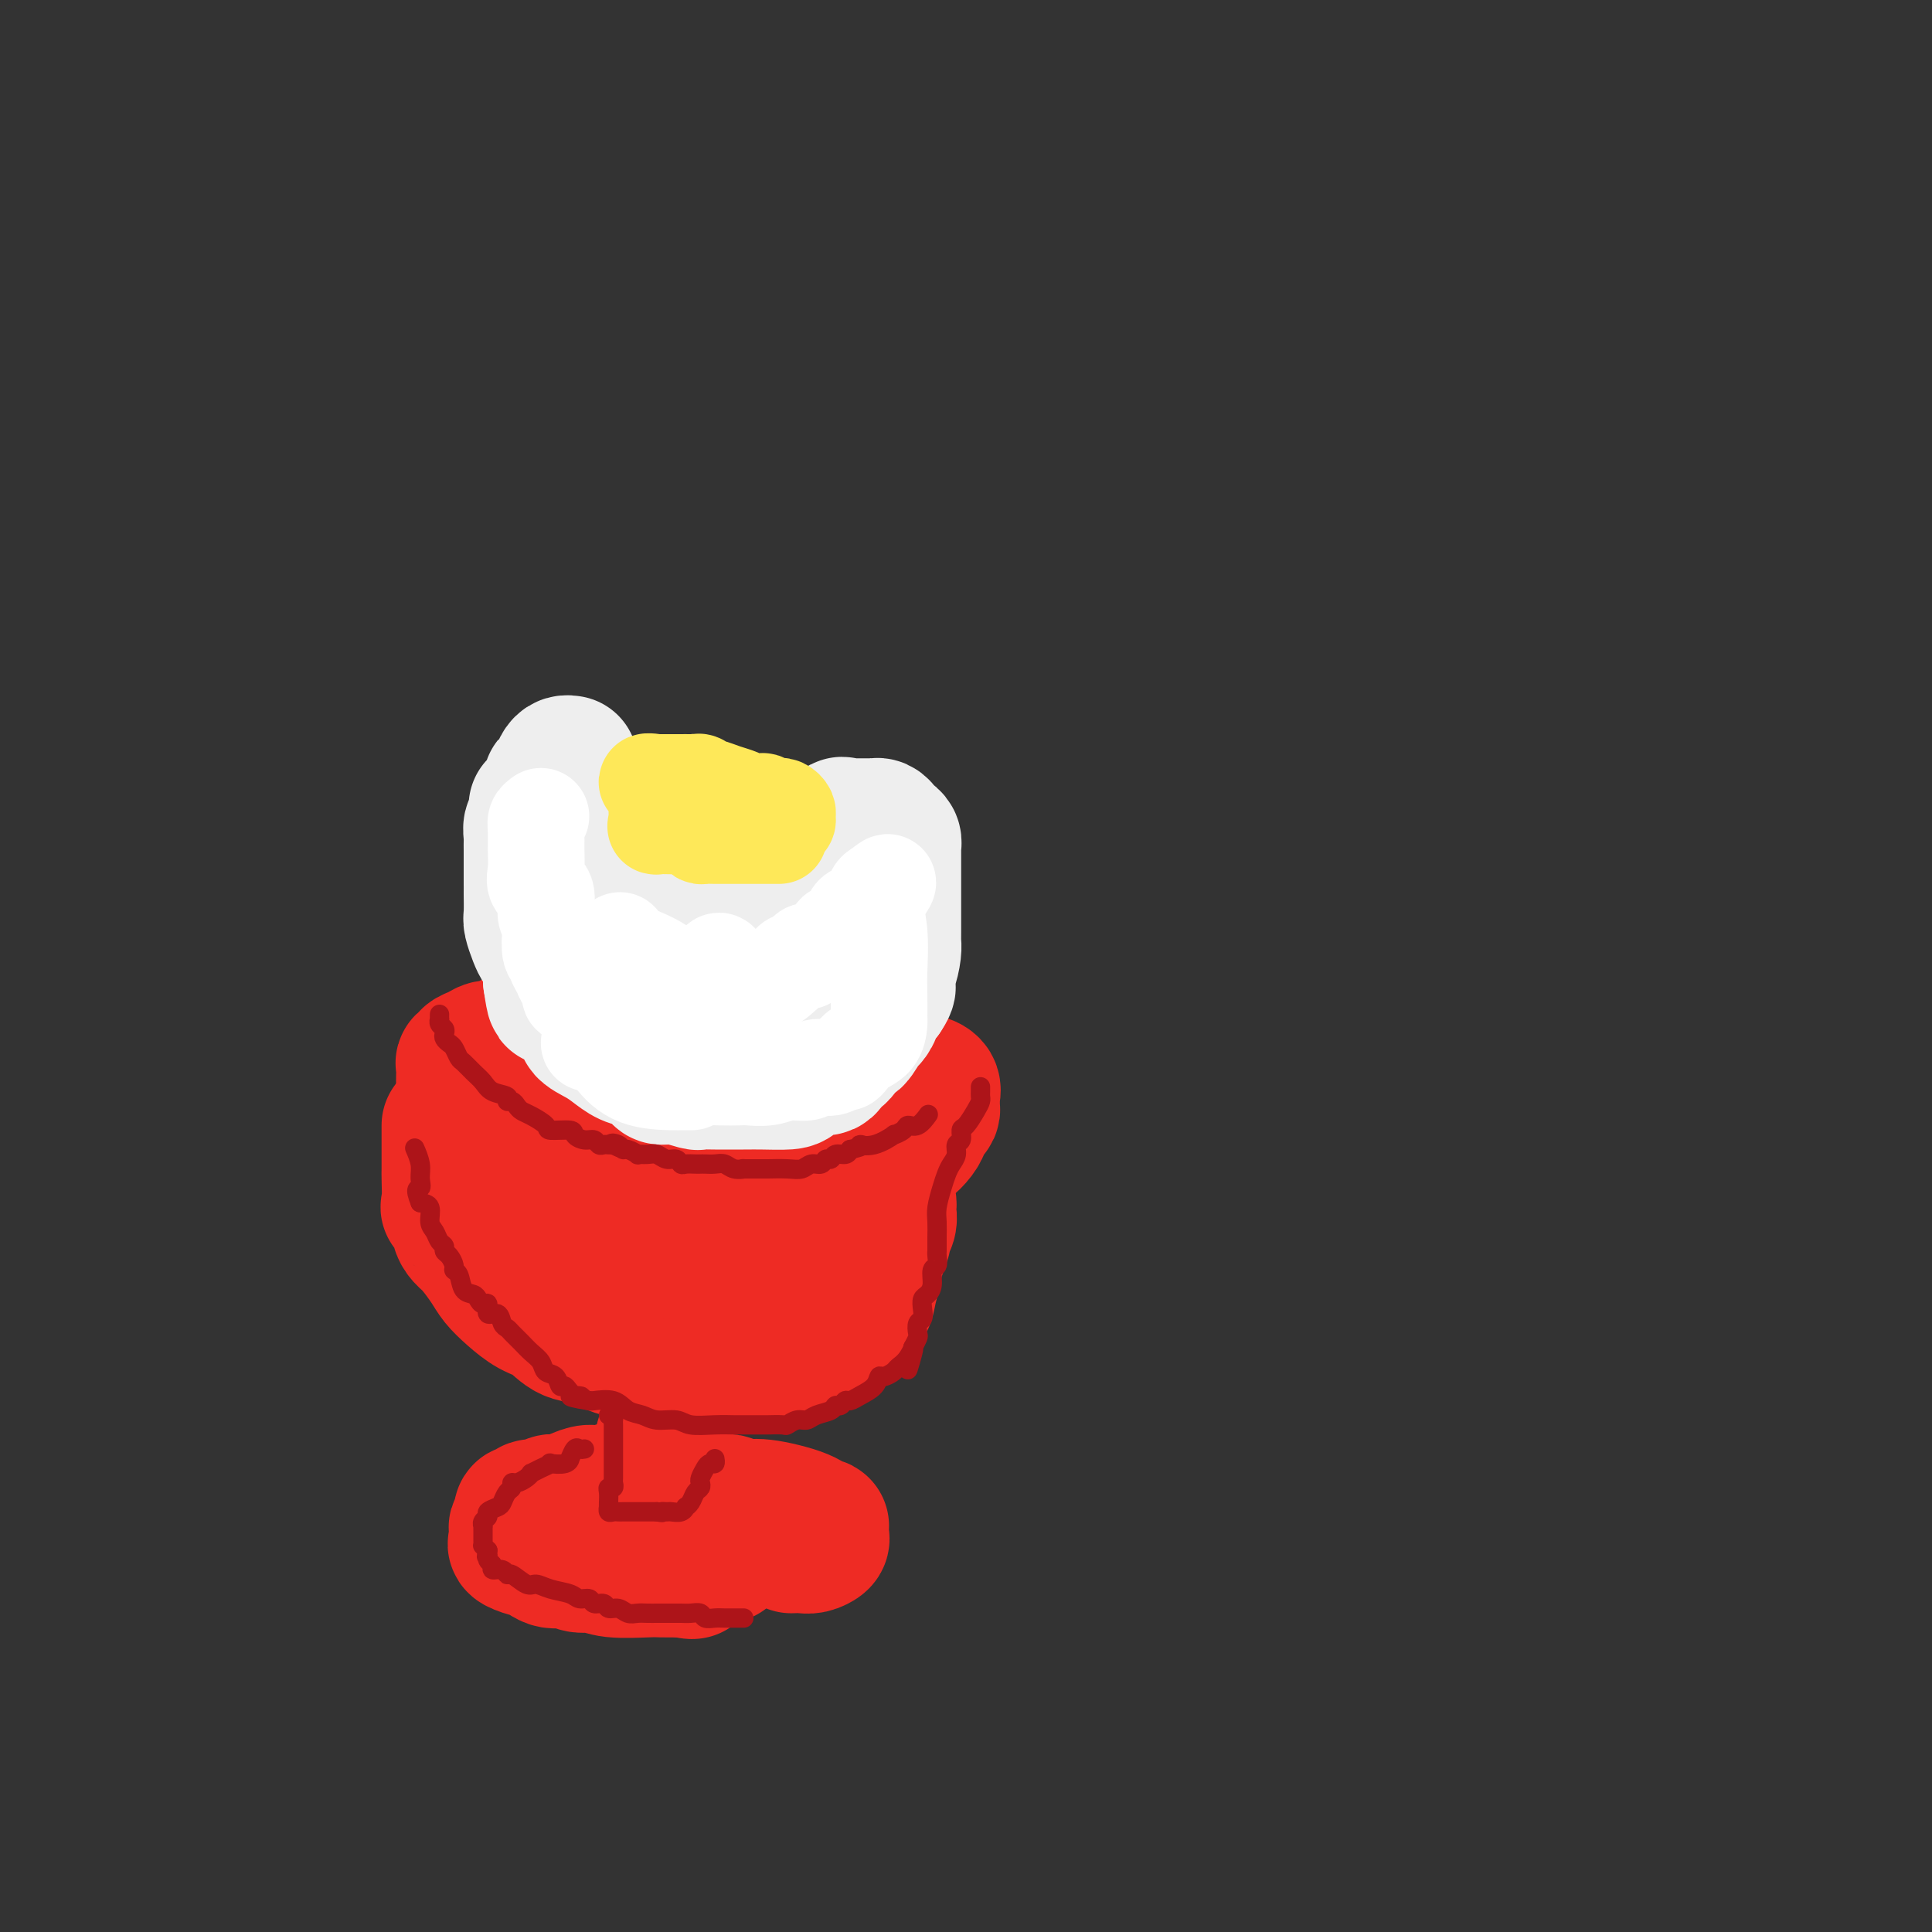 <svg viewBox='0 0 400 400' version='1.1' xmlns='http://www.w3.org/2000/svg' xmlns:xlink='http://www.w3.org/1999/xlink'><rect x="0" y="0" width="400" height="400" fill="#333333" stroke="none"/><g fill='none' stroke='rgb(238,43,36)' stroke-width='28' stroke-linecap='round' stroke-linejoin='round'><path d='M117,215c-0.203,0.000 -0.407,0.000 -1,0c-0.593,-0.000 -1.576,-0.001 -2,0c-0.424,0.001 -0.287,0.003 -1,0c-0.713,-0.003 -2.274,-0.011 -3,0c-0.726,0.011 -0.617,0.041 -1,0c-0.383,-0.041 -1.257,-0.151 -2,0c-0.743,0.151 -1.356,0.565 -2,1c-0.644,0.435 -1.320,0.891 -2,1c-0.680,0.109 -1.363,-0.129 -2,0c-0.637,0.129 -1.228,0.625 -2,1c-0.772,0.375 -1.723,0.629 -2,1c-0.277,0.371 0.122,0.859 0,1c-0.122,0.141 -0.765,-0.065 -1,0c-0.235,0.065 -0.063,0.403 0,1c0.063,0.597 0.016,1.454 0,2c-0.016,0.546 -0.002,0.780 0,1c0.002,0.220 -0.007,0.426 0,1c0.007,0.574 0.030,1.516 0,2c-0.030,0.484 -0.115,0.511 0,1c0.115,0.489 0.429,1.439 1,2c0.571,0.561 1.400,0.732 2,1c0.600,0.268 0.971,0.631 2,1c1.029,0.369 2.717,0.743 4,1c1.283,0.257 2.161,0.398 3,1c0.839,0.602 1.637,1.667 3,2c1.363,0.333 3.290,-0.064 5,0c1.710,0.064 3.203,0.590 5,1c1.797,0.410 3.899,0.705 6,1'/><path d='M127,238c5.486,1.476 4.200,1.166 5,1c0.800,-0.166 3.686,-0.188 6,0c2.314,0.188 4.054,0.586 7,1c2.946,0.414 7.096,0.843 9,1c1.904,0.157 1.563,0.042 2,0c0.437,-0.042 1.652,-0.012 3,0c1.348,0.012 2.828,0.004 4,0c1.172,-0.004 2.036,-0.004 3,0c0.964,0.004 2.030,0.012 3,0c0.970,-0.012 1.845,-0.044 3,0c1.155,0.044 2.590,0.165 4,0c1.410,-0.165 2.797,-0.617 4,-1c1.203,-0.383 2.224,-0.697 3,-1c0.776,-0.303 1.308,-0.596 2,-1c0.692,-0.404 1.544,-0.920 2,-1c0.456,-0.080 0.517,0.277 1,0c0.483,-0.277 1.387,-1.188 2,-2c0.613,-0.812 0.935,-1.527 1,-2c0.065,-0.473 -0.126,-0.705 0,-1c0.126,-0.295 0.570,-0.653 1,-1c0.430,-0.347 0.847,-0.684 1,-1c0.153,-0.316 0.043,-0.613 0,-1c-0.043,-0.387 -0.018,-0.864 0,-1c0.018,-0.136 0.029,0.071 0,0c-0.029,-0.071 -0.097,-0.418 0,-1c0.097,-0.582 0.361,-1.398 0,-2c-0.361,-0.602 -1.345,-0.990 -2,-1c-0.655,-0.010 -0.980,0.358 -2,0c-1.020,-0.358 -2.736,-1.443 -4,-2c-1.264,-0.557 -2.075,-0.588 -3,-1c-0.925,-0.412 -1.962,-1.206 -3,-2'/><path d='M179,219c-3.369,-1.209 -4.790,-0.232 -6,0c-1.210,0.232 -2.208,-0.281 -5,-1c-2.792,-0.719 -7.377,-1.643 -10,-2c-2.623,-0.357 -3.283,-0.147 -4,0c-0.717,0.147 -1.490,0.232 -2,0c-0.510,-0.232 -0.757,-0.780 -2,-1c-1.243,-0.220 -3.482,-0.111 -5,0c-1.518,0.111 -2.314,0.226 -4,0c-1.686,-0.226 -4.262,-0.792 -6,-1c-1.738,-0.208 -2.640,-0.060 -3,0c-0.360,0.060 -0.180,0.030 0,0'/><path d='M93,233c0.000,0.373 0.001,0.745 0,1c-0.001,0.255 -0.002,0.392 0,2c0.002,1.608 0.008,4.685 0,6c-0.008,1.315 -0.031,0.866 0,2c0.031,1.134 0.116,3.851 0,5c-0.116,1.149 -0.433,0.729 0,1c0.433,0.271 1.614,1.234 2,2c0.386,0.766 -0.025,1.335 0,2c0.025,0.665 0.484,1.427 1,2c0.516,0.573 1.089,0.959 2,2c0.911,1.041 2.162,2.739 3,4c0.838,1.261 1.265,2.086 2,3c0.735,0.914 1.778,1.918 3,3c1.222,1.082 2.622,2.244 4,3c1.378,0.756 2.735,1.106 4,2c1.265,0.894 2.437,2.330 4,3c1.563,0.670 3.517,0.572 5,1c1.483,0.428 2.496,1.383 4,2c1.504,0.617 3.501,0.897 5,1c1.499,0.103 2.502,0.027 4,0c1.498,-0.027 3.493,-0.007 5,0c1.507,0.007 2.527,0.002 4,0c1.473,-0.002 3.399,0.001 5,0c1.601,-0.001 2.876,-0.006 4,0c1.124,0.006 2.097,0.023 3,0c0.903,-0.023 1.736,-0.086 3,0c1.264,0.086 2.957,0.322 4,0c1.043,-0.322 1.435,-1.202 3,-2c1.565,-0.798 4.304,-1.514 6,-2c1.696,-0.486 2.348,-0.743 3,-1'/><path d='M176,275c1.973,-1.363 0.906,-2.272 1,-3c0.094,-0.728 1.348,-1.275 2,-2c0.652,-0.725 0.700,-1.627 1,-3c0.300,-1.373 0.850,-3.218 1,-4c0.150,-0.782 -0.100,-0.503 0,-1c0.100,-0.497 0.549,-1.772 1,-3c0.451,-1.228 0.905,-2.409 1,-3c0.095,-0.591 -0.170,-0.593 0,-1c0.170,-0.407 0.776,-1.219 1,-2c0.224,-0.781 0.067,-1.530 0,-2c-0.067,-0.470 -0.043,-0.662 0,-1c0.043,-0.338 0.105,-0.823 0,-1c-0.105,-0.177 -0.375,-0.048 -1,0c-0.625,0.048 -1.603,0.015 -2,0c-0.397,-0.015 -0.212,-0.010 -1,0c-0.788,0.010 -2.548,0.027 -4,0c-1.452,-0.027 -2.594,-0.098 -4,0c-1.406,0.098 -3.075,0.363 -5,1c-1.925,0.637 -4.106,1.645 -6,3c-1.894,1.355 -3.500,3.057 -5,4c-1.500,0.943 -2.895,1.128 -4,2c-1.105,0.872 -1.919,2.429 -3,3c-1.081,0.571 -2.427,0.154 -3,0c-0.573,-0.154 -0.371,-0.044 -1,0c-0.629,0.044 -2.088,0.023 -3,0c-0.912,-0.023 -1.275,-0.047 -3,0c-1.725,0.047 -4.811,0.167 -7,0c-2.189,-0.167 -3.483,-0.619 -5,-1c-1.517,-0.381 -3.259,-0.690 -5,-1'/><path d='M122,260c-5.175,-0.309 -4.614,-0.083 -5,0c-0.386,0.083 -1.719,0.022 -3,0c-1.281,-0.022 -2.509,-0.006 -3,0c-0.491,0.006 -0.246,0.003 0,0'/><path d='M138,287c0.008,0.860 0.016,1.719 0,2c-0.016,0.281 -0.057,-0.017 0,1c0.057,1.017 0.211,3.348 0,5c-0.211,1.652 -0.789,2.625 -1,4c-0.211,1.375 -0.057,3.152 0,4c0.057,0.848 0.015,0.767 0,1c-0.015,0.233 -0.004,0.781 0,1c0.004,0.219 0.002,0.110 0,0'/><path d='M138,306c-0.368,0.427 -0.736,0.854 -1,1c-0.264,0.146 -0.426,0.010 -1,0c-0.574,-0.010 -1.562,0.105 -2,0c-0.438,-0.105 -0.328,-0.431 -2,0c-1.672,0.431 -5.126,1.618 -7,2c-1.874,0.382 -2.168,-0.041 -3,0c-0.832,0.041 -2.201,0.546 -3,1c-0.799,0.454 -1.029,0.858 -1,1c0.029,0.142 0.316,0.023 0,0c-0.316,-0.023 -1.236,0.050 -2,0c-0.764,-0.050 -1.371,-0.225 -2,0c-0.629,0.225 -1.279,0.848 -2,1c-0.721,0.152 -1.513,-0.167 -2,0c-0.487,0.167 -0.670,0.818 -1,1c-0.330,0.182 -0.807,-0.107 -1,0c-0.193,0.107 -0.104,0.610 0,1c0.104,0.390 0.221,0.667 0,1c-0.221,0.333 -0.780,0.720 -1,1c-0.220,0.280 -0.100,0.451 0,1c0.100,0.549 0.179,1.475 0,2c-0.179,0.525 -0.617,0.647 0,1c0.617,0.353 2.290,0.936 3,1c0.710,0.064 0.458,-0.390 1,0c0.542,0.390 1.877,1.625 3,2c1.123,0.375 2.034,-0.110 3,0c0.966,0.110 1.986,0.814 3,1c1.014,0.186 2.020,-0.146 3,0c0.980,0.146 1.933,0.771 4,1c2.067,0.229 5.249,0.062 7,0c1.751,-0.062 2.072,-0.018 3,0c0.928,0.018 2.464,0.009 4,0'/><path d='M141,325c4.286,0.430 1.501,0.504 1,0c-0.501,-0.504 1.281,-1.585 2,-2c0.719,-0.415 0.375,-0.164 1,0c0.625,0.164 2.219,0.240 3,0c0.781,-0.240 0.749,-0.795 1,-1c0.251,-0.205 0.786,-0.058 1,0c0.214,0.058 0.107,0.029 0,0'/><path d='M148,311c0.320,-0.009 0.640,-0.018 1,0c0.360,0.018 0.761,0.063 1,0c0.239,-0.063 0.315,-0.234 1,0c0.685,0.234 1.977,0.872 3,1c1.023,0.128 1.777,-0.254 4,0c2.223,0.254 5.916,1.143 8,2c2.084,0.857 2.558,1.683 3,2c0.442,0.317 0.852,0.126 1,0c0.148,-0.126 0.034,-0.188 0,0c-0.034,0.188 0.014,0.625 0,1c-0.014,0.375 -0.088,0.689 0,1c0.088,0.311 0.339,0.619 0,1c-0.339,0.381 -1.266,0.834 -2,1c-0.734,0.166 -1.275,0.045 -2,0c-0.725,-0.045 -1.636,-0.013 -2,0c-0.364,0.013 -0.182,0.006 0,0'/></g>
<g fill='none' stroke='rgb(238,238,238)' stroke-width='28' stroke-linecap='round' stroke-linejoin='round'><path d='M118,158c-0.024,-0.004 -0.047,-0.009 0,0c0.047,0.009 0.166,0.031 0,0c-0.166,-0.031 -0.617,-0.114 -1,0c-0.383,0.114 -0.698,0.425 -1,1c-0.302,0.575 -0.593,1.415 -1,2c-0.407,0.585 -0.931,0.914 -1,1c-0.069,0.086 0.318,-0.070 0,1c-0.318,1.070 -1.339,3.365 -2,4c-0.661,0.635 -0.962,-0.392 -1,0c-0.038,0.392 0.186,2.202 0,3c-0.186,0.798 -0.782,0.584 -1,1c-0.218,0.416 -0.058,1.463 0,2c0.058,0.537 0.016,0.562 0,1c-0.016,0.438 -0.004,1.287 0,2c0.004,0.713 0.001,1.291 0,2c-0.001,0.709 -0.000,1.549 0,2c0.000,0.451 0.000,0.513 0,1c-0.000,0.487 -0.001,1.400 0,2c0.001,0.600 0.003,0.888 0,1c-0.003,0.112 -0.012,0.047 0,1c0.012,0.953 0.044,2.923 0,4c-0.044,1.077 -0.166,1.262 0,2c0.166,0.738 0.619,2.028 1,3c0.381,0.972 0.691,1.627 1,2c0.309,0.373 0.619,0.463 1,1c0.381,0.537 0.834,1.520 1,2c0.166,0.480 0.044,0.459 0,1c-0.044,0.541 -0.012,1.646 0,2c0.012,0.354 0.003,-0.042 0,0c-0.003,0.042 -0.002,0.521 0,1'/><path d='M114,203c0.783,5.342 0.739,3.696 1,3c0.261,-0.696 0.825,-0.443 1,0c0.175,0.443 -0.039,1.077 1,2c1.039,0.923 3.331,2.135 4,3c0.669,0.865 -0.285,1.383 0,2c0.285,0.617 1.810,1.335 3,2c1.190,0.665 2.044,1.278 3,2c0.956,0.722 2.015,1.551 3,2c0.985,0.449 1.896,0.516 3,1c1.104,0.484 2.399,1.383 3,2c0.601,0.617 0.507,0.950 1,1c0.493,0.050 1.574,-0.183 3,0c1.426,0.183 3.198,0.781 4,1c0.802,0.219 0.635,0.059 1,0c0.365,-0.059 1.262,-0.017 3,0c1.738,0.017 4.317,0.011 6,0c1.683,-0.011 2.472,-0.025 4,0c1.528,0.025 3.797,0.090 5,0c1.203,-0.090 1.340,-0.336 2,-1c0.660,-0.664 1.843,-1.748 3,-2c1.157,-0.252 2.289,0.327 3,0c0.711,-0.327 1.001,-1.559 1,-2c-0.001,-0.441 -0.295,-0.090 0,0c0.295,0.090 1.178,-0.079 2,-1c0.822,-0.921 1.583,-2.592 2,-3c0.417,-0.408 0.488,0.448 1,0c0.512,-0.448 1.463,-2.200 2,-3c0.537,-0.800 0.659,-0.647 1,-1c0.341,-0.353 0.899,-1.210 1,-2c0.101,-0.790 -0.257,-1.511 0,-2c0.257,-0.489 1.128,-0.744 2,-1'/><path d='M183,206c1.812,-2.649 0.342,-1.771 0,-2c-0.342,-0.229 0.444,-1.566 1,-3c0.556,-1.434 0.881,-2.965 1,-4c0.119,-1.035 0.032,-1.574 0,-2c-0.032,-0.426 -0.009,-0.740 0,-1c0.009,-0.260 0.002,-0.468 0,-1c-0.002,-0.532 -0.001,-1.388 0,-2c0.001,-0.612 0.000,-0.979 0,-2c-0.000,-1.021 -0.000,-2.697 0,-4c0.000,-1.303 0.000,-2.234 0,-3c-0.000,-0.766 -0.000,-1.367 0,-2c0.000,-0.633 0.001,-1.297 0,-2c-0.001,-0.703 -0.003,-1.445 0,-2c0.003,-0.555 0.012,-0.922 0,-1c-0.012,-0.078 -0.044,0.133 0,0c0.044,-0.133 0.166,-0.610 0,-1c-0.166,-0.390 -0.619,-0.693 -1,-1c-0.381,-0.307 -0.689,-0.618 -1,-1c-0.311,-0.382 -0.625,-0.834 -1,-1c-0.375,-0.166 -0.811,-0.044 -1,0c-0.189,0.044 -0.131,0.012 0,0c0.131,-0.012 0.333,-0.002 0,0c-0.333,0.002 -1.203,-0.002 -2,0c-0.797,0.002 -1.523,0.011 -2,0c-0.477,-0.011 -0.706,-0.043 -1,0c-0.294,0.043 -0.653,0.161 -1,0c-0.347,-0.161 -0.681,-0.600 -1,0c-0.319,0.600 -0.624,2.238 -1,3c-0.376,0.762 -0.822,0.646 -1,1c-0.178,0.354 -0.089,1.177 0,2'/><path d='M172,177c-0.619,1.654 -0.166,2.788 0,3c0.166,0.212 0.046,-0.499 0,0c-0.046,0.499 -0.016,2.207 0,3c0.016,0.793 0.018,0.670 0,1c-0.018,0.330 -0.057,1.113 0,2c0.057,0.887 0.209,1.878 0,3c-0.209,1.122 -0.781,2.377 -1,3c-0.219,0.623 -0.086,0.616 0,1c0.086,0.384 0.126,1.161 0,2c-0.126,0.839 -0.419,1.742 -1,2c-0.581,0.258 -1.450,-0.127 -2,0c-0.550,0.127 -0.781,0.766 -1,1c-0.219,0.234 -0.425,0.063 -1,0c-0.575,-0.063 -1.519,-0.019 -2,0c-0.481,0.019 -0.500,0.013 -1,0c-0.500,-0.013 -1.483,-0.034 -2,0c-0.517,0.034 -0.570,0.122 -1,0c-0.430,-0.122 -1.239,-0.456 -2,-1c-0.761,-0.544 -1.475,-1.298 -2,-2c-0.525,-0.702 -0.862,-1.351 -2,-2c-1.138,-0.649 -3.078,-1.298 -4,-2c-0.922,-0.702 -0.824,-1.456 -1,-2c-0.176,-0.544 -0.624,-0.879 -1,-1c-0.376,-0.121 -0.681,-0.030 -1,0c-0.319,0.030 -0.653,-0.002 -1,0c-0.347,0.002 -0.709,0.039 -1,0c-0.291,-0.039 -0.512,-0.154 -1,0c-0.488,0.154 -1.244,0.577 -2,1'/><path d='M142,189c-1.091,0.745 -0.817,2.109 -1,3c-0.183,0.891 -0.822,1.311 -1,2c-0.178,0.689 0.106,1.649 0,2c-0.106,0.351 -0.601,0.093 -1,0c-0.399,-0.093 -0.701,-0.020 -1,0c-0.299,0.020 -0.595,-0.012 -1,0c-0.405,0.012 -0.918,0.070 -1,0c-0.082,-0.070 0.267,-0.266 0,-1c-0.267,-0.734 -1.149,-2.005 -2,-3c-0.851,-0.995 -1.672,-1.713 -2,-2c-0.328,-0.287 -0.164,-0.144 0,0'/><path d='M125,181c-0.850,-0.416 -1.701,-0.833 -2,-1c-0.299,-0.167 -0.047,-0.085 0,0c0.047,0.085 -0.110,0.172 0,1c0.110,0.828 0.487,2.398 1,4c0.513,1.602 1.161,3.238 2,5c0.839,1.762 1.869,3.652 3,5c1.131,1.348 2.363,2.156 3,3c0.637,0.844 0.679,1.724 1,2c0.321,0.276 0.922,-0.054 1,0c0.078,0.054 -0.366,0.490 0,1c0.366,0.510 1.543,1.093 2,2c0.457,0.907 0.196,2.138 1,3c0.804,0.862 2.674,1.355 4,2c1.326,0.645 2.109,1.441 3,2c0.891,0.559 1.889,0.882 3,1c1.111,0.118 2.337,0.032 3,0c0.663,-0.032 0.765,-0.008 1,0c0.235,0.008 0.602,0.002 1,0c0.398,-0.002 0.828,-0.001 1,0c0.172,0.001 0.086,0.000 0,0'/></g>
<g fill='none' stroke='rgb(254,232,89)' stroke-width='20' stroke-linecap='round' stroke-linejoin='round'><path d='M162,170c0.429,0.091 0.858,0.182 1,0c0.142,-0.182 -0.002,-0.636 0,-1c0.002,-0.364 0.150,-0.637 0,-1c-0.150,-0.363 -0.599,-0.815 -1,-1c-0.401,-0.185 -0.755,-0.102 -1,0c-0.245,0.102 -0.379,0.224 -1,0c-0.621,-0.224 -1.727,-0.795 -2,-1c-0.273,-0.205 0.286,-0.043 0,0c-0.286,0.043 -1.418,-0.031 -2,0c-0.582,0.031 -0.614,0.167 -1,0c-0.386,-0.167 -1.126,-0.637 -2,-1c-0.874,-0.363 -1.884,-0.619 -3,-1c-1.116,-0.381 -2.339,-0.887 -3,-1c-0.661,-0.113 -0.759,0.166 -1,0c-0.241,-0.166 -0.623,-0.776 -1,-1c-0.377,-0.224 -0.749,-0.060 -1,0c-0.251,0.060 -0.382,0.016 -1,0c-0.618,-0.016 -1.724,-0.004 -2,0c-0.276,0.004 0.276,0.001 0,0c-0.276,-0.001 -1.381,-0.000 -2,0c-0.619,0.000 -0.754,0.000 -1,0c-0.246,-0.000 -0.605,-0.000 -1,0c-0.395,0.000 -0.827,0.000 -1,0c-0.173,-0.000 -0.086,-0.000 0,0'/><path d='M136,162c-4.022,-0.600 -1.078,0.399 0,1c1.078,0.601 0.289,0.805 0,1c-0.289,0.195 -0.077,0.381 0,1c0.077,0.619 0.021,1.671 0,2c-0.021,0.329 -0.005,-0.066 0,0c0.005,0.066 -0.001,0.592 0,1c0.001,0.408 0.010,0.698 0,1c-0.010,0.302 -0.038,0.617 0,1c0.038,0.383 0.142,0.834 0,1c-0.142,0.166 -0.529,0.047 0,0c0.529,-0.047 1.973,-0.023 3,0c1.027,0.023 1.636,0.045 2,0c0.364,-0.045 0.481,-0.156 1,0c0.519,0.156 1.438,0.578 2,1c0.562,0.422 0.765,0.845 1,1c0.235,0.155 0.500,0.041 1,0c0.500,-0.041 1.236,-0.011 2,0c0.764,0.011 1.558,0.003 2,0c0.442,-0.003 0.532,-0.001 1,0c0.468,0.001 1.313,0.000 2,0c0.687,-0.000 1.215,-0.000 2,0c0.785,0.000 1.827,0.000 3,0c1.173,-0.000 2.478,-0.000 3,0c0.522,0.000 0.261,0.000 0,0'/></g>
<g fill='none' stroke='rgb(255,255,255)' stroke-width='20' stroke-linecap='round' stroke-linejoin='round'><path d='M112,169c-0.424,0.291 -0.848,0.582 -1,1c-0.152,0.418 -0.033,0.963 0,2c0.033,1.037 -0.020,2.564 0,4c0.020,1.436 0.114,2.780 0,4c-0.114,1.220 -0.437,2.317 0,3c0.437,0.683 1.633,0.954 2,2c0.367,1.046 -0.094,2.868 0,4c0.094,1.132 0.742,1.573 1,2c0.258,0.427 0.125,0.838 0,2c-0.125,1.162 -0.241,3.075 0,4c0.241,0.925 0.839,0.862 1,1c0.161,0.138 -0.115,0.475 0,1c0.115,0.525 0.623,1.236 1,2c0.377,0.764 0.625,1.581 1,2c0.375,0.419 0.877,0.440 1,1c0.123,0.560 -0.135,1.660 0,2c0.135,0.340 0.661,-0.079 1,0c0.339,0.079 0.491,0.656 1,1c0.509,0.344 1.374,0.454 2,1c0.626,0.546 1.012,1.528 1,2c-0.012,0.472 -0.424,0.433 0,0c0.424,-0.433 1.683,-1.261 2,-2c0.317,-0.739 -0.308,-1.388 0,-2c0.308,-0.612 1.549,-1.186 2,-2c0.451,-0.814 0.110,-1.868 0,-3c-0.110,-1.132 0.009,-2.343 0,-3c-0.009,-0.657 -0.145,-0.759 0,-1c0.145,-0.241 0.573,-0.620 1,-1'/><path d='M128,196c0.712,-2.296 -0.006,-1.036 1,0c1.006,1.036 3.738,1.847 6,3c2.262,1.153 4.055,2.648 5,4c0.945,1.352 1.044,2.562 1,3c-0.044,0.438 -0.230,0.104 0,0c0.230,-0.104 0.878,0.022 1,0c0.122,-0.022 -0.280,-0.194 0,-1c0.280,-0.806 1.242,-2.248 2,-3c0.758,-0.752 1.313,-0.815 2,-1c0.687,-0.185 1.507,-0.493 2,-1c0.493,-0.507 0.660,-1.214 1,-1c0.340,0.214 0.854,1.350 1,2c0.146,0.650 -0.077,0.815 0,1c0.077,0.185 0.454,0.389 1,1c0.546,0.611 1.259,1.629 2,2c0.741,0.371 1.508,0.097 2,0c0.492,-0.097 0.709,-0.016 1,0c0.291,0.016 0.655,-0.034 1,0c0.345,0.034 0.670,0.153 1,0c0.330,-0.153 0.665,-0.576 1,-1'/><path d='M159,204c1.760,-0.791 3.161,-2.269 4,-3c0.839,-0.731 1.115,-0.717 1,-1c-0.115,-0.283 -0.621,-0.864 0,-1c0.621,-0.136 2.370,0.173 3,0c0.630,-0.173 0.143,-0.830 0,-1c-0.143,-0.170 0.060,0.145 0,0c-0.060,-0.145 -0.382,-0.751 0,-1c0.382,-0.249 1.468,-0.142 2,0c0.532,0.142 0.510,0.320 1,0c0.490,-0.320 1.492,-1.137 2,-2c0.508,-0.863 0.522,-1.771 1,-2c0.478,-0.229 1.418,0.223 2,0c0.582,-0.223 0.805,-1.119 1,-2c0.195,-0.881 0.363,-1.745 1,-2c0.637,-0.255 1.744,0.100 2,0c0.256,-0.100 -0.338,-0.654 0,-1c0.338,-0.346 1.607,-0.485 2,-1c0.393,-0.515 -0.091,-1.406 0,-2c0.091,-0.594 0.755,-0.891 1,-1c0.245,-0.109 0.070,-0.031 0,0c-0.070,0.031 -0.035,0.016 0,0'/><path d='M182,184c3.558,-2.952 0.953,-0.331 0,2c-0.953,2.331 -0.256,4.372 0,7c0.256,2.628 0.069,5.844 0,8c-0.069,2.156 -0.020,3.253 0,5c0.020,1.747 0.010,4.145 0,5c-0.010,0.855 -0.020,0.169 0,0c0.020,-0.169 0.069,0.179 0,1c-0.069,0.821 -0.256,2.114 -1,3c-0.744,0.886 -2.047,1.366 -3,2c-0.953,0.634 -1.558,1.423 -2,2c-0.442,0.577 -0.722,0.943 -1,1c-0.278,0.057 -0.556,-0.196 -1,0c-0.444,0.196 -1.055,0.841 -2,1c-0.945,0.159 -2.225,-0.168 -3,0c-0.775,0.168 -1.046,0.829 -2,1c-0.954,0.171 -2.593,-0.150 -4,0c-1.407,0.150 -2.583,0.772 -4,1c-1.417,0.228 -3.076,0.063 -4,0c-0.924,-0.063 -1.112,-0.025 -2,0c-0.888,0.025 -2.476,0.035 -4,0c-1.524,-0.035 -2.986,-0.117 -4,0c-1.014,0.117 -1.581,0.433 -3,0c-1.419,-0.433 -3.690,-1.617 -5,-2c-1.310,-0.383 -1.660,0.033 -2,0c-0.340,-0.033 -0.670,-0.517 -1,-1'/><path d='M134,220c-4.350,-0.689 -2.724,-0.910 -2,-1c0.724,-0.090 0.548,-0.049 0,0c-0.548,0.049 -1.467,0.104 -2,0c-0.533,-0.104 -0.679,-0.368 -2,-1c-1.321,-0.632 -3.817,-1.632 -5,-2c-1.183,-0.368 -1.052,-0.105 -1,0c0.052,0.105 0.026,0.053 0,0'/><path d='M123,216c0.344,0.061 0.688,0.121 1,0c0.312,-0.121 0.593,-0.425 1,0c0.407,0.425 0.940,1.578 2,3c1.060,1.422 2.648,3.113 5,4c2.352,0.887 5.467,0.970 7,1c1.533,0.030 1.483,0.008 2,0c0.517,-0.008 1.601,-0.002 2,0c0.399,0.002 0.114,0.001 0,0c-0.114,-0.001 -0.057,-0.000 0,0'/></g>
<g fill='none' stroke='rgb(173,20,25)' stroke-width='4' stroke-linecap='round' stroke-linejoin='round'><path d='M91,210c-0.008,0.447 -0.016,0.893 0,1c0.016,0.107 0.056,-0.126 0,0c-0.056,0.126 -0.208,0.611 0,1c0.208,0.389 0.777,0.680 1,1c0.223,0.320 0.101,0.667 0,1c-0.101,0.333 -0.183,0.652 0,1c0.183,0.348 0.629,0.726 1,1c0.371,0.274 0.666,0.443 1,1c0.334,0.557 0.707,1.501 1,2c0.293,0.499 0.507,0.553 1,1c0.493,0.447 1.266,1.287 2,2c0.734,0.713 1.429,1.301 2,2c0.571,0.699 1.018,1.511 2,2c0.982,0.489 2.500,0.656 3,1c0.500,0.344 -0.019,0.865 0,1c0.019,0.135 0.577,-0.115 1,0c0.423,0.115 0.712,0.595 1,1c0.288,0.405 0.575,0.735 1,1c0.425,0.265 0.988,0.466 2,1c1.012,0.534 2.473,1.401 3,2c0.527,0.599 0.120,0.930 1,1c0.880,0.070 3.048,-0.121 4,0c0.952,0.121 0.689,0.554 1,1c0.311,0.446 1.197,0.904 2,1c0.803,0.096 1.525,-0.170 2,0c0.475,0.170 0.705,0.778 1,1c0.295,0.222 0.656,0.060 1,0c0.344,-0.060 0.670,-0.017 1,0c0.330,0.017 0.665,0.009 1,0'/><path d='M127,237c3.821,1.719 0.874,0.517 0,0c-0.874,-0.517 0.324,-0.349 1,0c0.676,0.349 0.828,0.878 1,1c0.172,0.122 0.364,-0.165 1,0c0.636,0.165 1.717,0.780 2,1c0.283,0.220 -0.233,0.044 0,0c0.233,-0.044 1.214,0.045 2,0c0.786,-0.045 1.375,-0.222 2,0c0.625,0.222 1.284,0.844 2,1c0.716,0.156 1.487,-0.154 2,0c0.513,0.154 0.767,0.773 1,1c0.233,0.227 0.447,0.061 1,0c0.553,-0.061 1.447,-0.017 2,0c0.553,0.017 0.766,0.008 1,0c0.234,-0.008 0.488,-0.016 1,0c0.512,0.016 1.282,0.057 2,0c0.718,-0.057 1.384,-0.211 2,0c0.616,0.211 1.181,0.789 2,1c0.819,0.211 1.892,0.056 2,0c0.108,-0.056 -0.750,-0.014 0,0c0.750,0.014 3.107,-0.000 4,0c0.893,0.000 0.323,0.015 1,0c0.677,-0.015 2.601,-0.061 4,0c1.399,0.061 2.273,0.228 3,0c0.727,-0.228 1.307,-0.850 2,-1c0.693,-0.150 1.499,0.171 2,0c0.501,-0.171 0.698,-0.833 1,-1c0.302,-0.167 0.710,0.161 1,0c0.290,-0.161 0.463,-0.813 1,-1c0.537,-0.187 1.439,0.089 2,0c0.561,-0.089 0.780,-0.545 1,-1'/><path d='M176,238c4.051,-0.879 2.178,-1.075 2,-1c-0.178,0.075 1.338,0.422 3,0c1.662,-0.422 3.470,-1.614 4,-2c0.530,-0.386 -0.219,0.033 0,0c0.219,-0.033 1.404,-0.517 2,-1c0.596,-0.483 0.603,-0.965 1,-1c0.397,-0.035 1.184,0.375 2,0c0.816,-0.375 1.662,-1.536 2,-2c0.338,-0.464 0.169,-0.232 0,0'/><path d='M203,225c0.004,0.330 0.009,0.659 0,1c-0.009,0.341 -0.031,0.692 0,1c0.031,0.308 0.114,0.573 0,1c-0.114,0.427 -0.427,1.017 -1,2c-0.573,0.983 -1.407,2.360 -2,3c-0.593,0.640 -0.947,0.542 -1,1c-0.053,0.458 0.193,1.473 0,2c-0.193,0.527 -0.825,0.566 -1,1c-0.175,0.434 0.107,1.264 0,2c-0.107,0.736 -0.603,1.379 -1,2c-0.397,0.621 -0.695,1.221 -1,2c-0.305,0.779 -0.618,1.737 -1,3c-0.382,1.263 -0.835,2.829 -1,4c-0.165,1.171 -0.044,1.945 0,3c0.044,1.055 0.012,2.390 0,3c-0.012,0.610 -0.002,0.496 0,1c0.002,0.504 -0.003,1.625 0,2c0.003,0.375 0.016,0.005 0,0c-0.016,-0.005 -0.060,0.356 0,1c0.060,0.644 0.222,1.572 0,2c-0.222,0.428 -0.830,0.355 -1,1c-0.170,0.645 0.099,2.008 0,3c-0.099,0.992 -0.566,1.613 -1,2c-0.434,0.387 -0.834,0.542 -1,1c-0.166,0.458 -0.096,1.221 0,2c0.096,0.779 0.219,1.573 0,2c-0.219,0.427 -0.780,0.486 -1,1c-0.220,0.514 -0.098,1.485 0,2c0.098,0.515 0.171,0.576 0,1c-0.171,0.424 -0.585,1.212 -1,2'/><path d='M189,279c-2.135,8.549 -0.474,2.922 0,1c0.474,-1.922 -0.241,-0.138 -1,1c-0.759,1.138 -1.564,1.631 -2,2c-0.436,0.369 -0.505,0.613 -1,1c-0.495,0.387 -1.418,0.917 -2,1c-0.582,0.083 -0.824,-0.280 -1,0c-0.176,0.280 -0.285,1.203 -1,2c-0.715,0.797 -2.037,1.467 -3,2c-0.963,0.533 -1.566,0.931 -2,1c-0.434,0.069 -0.700,-0.189 -1,0c-0.300,0.189 -0.633,0.825 -1,1c-0.367,0.175 -0.769,-0.112 -1,0c-0.231,0.112 -0.290,0.622 -1,1c-0.710,0.378 -2.072,0.623 -3,1c-0.928,0.377 -1.423,0.886 -2,1c-0.577,0.114 -1.237,-0.165 -2,0c-0.763,0.165 -1.630,0.776 -2,1c-0.370,0.224 -0.244,0.060 -1,0c-0.756,-0.060 -2.395,-0.016 -3,0c-0.605,0.016 -0.175,0.005 -1,0c-0.825,-0.005 -2.905,-0.005 -4,0c-1.095,0.005 -1.206,0.016 -2,0c-0.794,-0.016 -2.270,-0.060 -4,0c-1.730,0.060 -3.713,0.225 -5,0c-1.287,-0.225 -1.879,-0.838 -3,-1c-1.121,-0.162 -2.770,0.128 -4,0c-1.230,-0.128 -2.042,-0.675 -3,-1c-0.958,-0.325 -2.061,-0.427 -3,-1c-0.939,-0.573 -1.714,-1.616 -3,-2c-1.286,-0.384 -3.082,-0.110 -4,0c-0.918,0.110 -0.959,0.055 -1,0'/><path d='M122,290c-6.609,-1.035 -3.132,-1.121 -2,-1c1.132,0.121 -0.082,0.451 -1,0c-0.918,-0.451 -1.541,-1.682 -2,-2c-0.459,-0.318 -0.756,0.277 -1,0c-0.244,-0.277 -0.435,-1.425 -1,-2c-0.565,-0.575 -1.503,-0.577 -2,-1c-0.497,-0.423 -0.553,-1.265 -1,-2c-0.447,-0.735 -1.286,-1.361 -2,-2c-0.714,-0.639 -1.303,-1.290 -2,-2c-0.697,-0.710 -1.501,-1.481 -2,-2c-0.499,-0.519 -0.693,-0.788 -1,-1c-0.307,-0.212 -0.726,-0.368 -1,-1c-0.274,-0.632 -0.402,-1.741 -1,-2c-0.598,-0.259 -1.665,0.334 -2,0c-0.335,-0.334 0.061,-1.593 0,-2c-0.061,-0.407 -0.579,0.038 -1,0c-0.421,-0.038 -0.744,-0.560 -1,-1c-0.256,-0.440 -0.446,-0.799 -1,-1c-0.554,-0.201 -1.472,-0.243 -2,-1c-0.528,-0.757 -0.667,-2.230 -1,-3c-0.333,-0.770 -0.859,-0.836 -1,-1c-0.141,-0.164 0.103,-0.424 0,-1c-0.103,-0.576 -0.552,-1.467 -1,-2c-0.448,-0.533 -0.895,-0.708 -1,-1c-0.105,-0.292 0.131,-0.702 0,-1c-0.131,-0.298 -0.629,-0.486 -1,-1c-0.371,-0.514 -0.615,-1.354 -1,-2c-0.385,-0.646 -0.911,-1.097 -1,-2c-0.089,-0.903 0.260,-2.258 0,-3c-0.260,-0.742 -1.130,-0.871 -2,-1'/><path d='M87,249c-1.388,-3.379 -0.358,-2.825 0,-3c0.358,-0.175 0.044,-1.078 0,-2c-0.044,-0.922 0.180,-1.864 0,-3c-0.180,-1.136 -0.766,-2.468 -1,-3c-0.234,-0.532 -0.117,-0.266 0,0'/><path d='M126,293c0.423,-0.097 0.845,-0.195 1,0c0.155,0.195 0.041,0.681 0,1c-0.041,0.319 -0.011,0.469 0,1c0.011,0.531 0.003,1.442 0,2c-0.003,0.558 -0.001,0.764 0,1c0.001,0.236 0.000,0.501 0,1c-0.000,0.499 -0.000,1.233 0,2c0.000,0.767 0.001,1.569 0,2c-0.001,0.431 -0.004,0.493 0,1c0.004,0.507 0.015,1.458 0,2c-0.015,0.542 -0.057,0.673 0,1c0.057,0.327 0.211,0.848 0,1c-0.211,0.152 -0.788,-0.065 -1,0c-0.212,0.065 -0.057,0.414 0,1c0.057,0.586 0.018,1.411 0,2c-0.018,0.589 -0.016,0.942 0,1c0.016,0.058 0.045,-0.181 0,0c-0.045,0.181 -0.163,0.780 0,1c0.163,0.220 0.607,0.059 1,0c0.393,-0.059 0.734,-0.016 1,0c0.266,0.016 0.456,0.004 1,0c0.544,-0.004 1.442,-0.001 2,0c0.558,0.001 0.777,0.000 1,0c0.223,-0.000 0.452,-0.000 1,0c0.548,0.000 1.417,0.000 2,0c0.583,-0.000 0.881,-0.000 1,0c0.119,0.000 0.060,0.000 0,0'/><path d='M136,313c1.722,0.308 1.026,0.079 1,0c-0.026,-0.079 0.619,-0.006 1,0c0.381,0.006 0.497,-0.053 1,0c0.503,0.053 1.391,0.218 2,0c0.609,-0.218 0.937,-0.818 1,-1c0.063,-0.182 -0.141,0.053 0,0c0.141,-0.053 0.625,-0.394 1,-1c0.375,-0.606 0.639,-1.475 1,-2c0.361,-0.525 0.817,-0.705 1,-1c0.183,-0.295 0.091,-0.705 0,-1c-0.091,-0.295 -0.182,-0.475 0,-1c0.182,-0.525 0.637,-1.395 1,-2c0.363,-0.605 0.633,-0.946 1,-1c0.367,-0.054 0.829,0.178 1,0c0.171,-0.178 0.049,-0.765 0,-1c-0.049,-0.235 -0.024,-0.117 0,0'/><path d='M121,300c-0.340,0.063 -0.680,0.126 -1,0c-0.320,-0.126 -0.619,-0.440 -1,0c-0.381,0.440 -0.843,1.634 -1,2c-0.157,0.366 -0.009,-0.095 0,0c0.009,0.095 -0.121,0.747 -1,1c-0.879,0.253 -2.508,0.105 -3,0c-0.492,-0.105 0.153,-0.169 0,0c-0.153,0.169 -1.105,0.571 -2,1c-0.895,0.429 -1.732,0.885 -2,1c-0.268,0.115 0.034,-0.109 0,0c-0.034,0.109 -0.404,0.553 -1,1c-0.596,0.447 -1.417,0.897 -2,1c-0.583,0.103 -0.928,-0.141 -1,0c-0.072,0.141 0.131,0.668 0,1c-0.131,0.332 -0.594,0.470 -1,1c-0.406,0.530 -0.753,1.451 -1,2c-0.247,0.549 -0.392,0.725 -1,1c-0.608,0.275 -1.680,0.647 -2,1c-0.320,0.353 0.110,0.685 0,1c-0.110,0.315 -0.762,0.613 -1,1c-0.238,0.387 -0.064,0.864 0,1c0.064,0.136 0.016,-0.069 0,0c-0.016,0.069 -0.002,0.414 0,1c0.002,0.586 -0.010,1.415 0,2c0.010,0.585 0.041,0.927 0,1c-0.041,0.073 -0.155,-0.122 0,0c0.155,0.122 0.577,0.561 1,1'/><path d='M101,321c-0.600,2.034 -0.102,1.118 0,1c0.102,-0.118 -0.194,0.561 0,1c0.194,0.439 0.876,0.637 1,1c0.124,0.363 -0.311,0.890 0,1c0.311,0.110 1.367,-0.196 2,0c0.633,0.196 0.843,0.893 1,1c0.157,0.107 0.262,-0.375 1,0c0.738,0.375 2.109,1.607 3,2c0.891,0.393 1.304,-0.053 2,0c0.696,0.053 1.677,0.607 3,1c1.323,0.393 2.988,0.626 4,1c1.012,0.374 1.369,0.889 2,1c0.631,0.111 1.534,-0.181 2,0c0.466,0.181 0.495,0.837 1,1c0.505,0.163 1.486,-0.167 2,0c0.514,0.167 0.560,0.829 1,1c0.440,0.171 1.274,-0.150 2,0c0.726,0.150 1.346,0.772 2,1c0.654,0.228 1.344,0.061 2,0c0.656,-0.061 1.278,-0.016 2,0c0.722,0.016 1.544,0.005 2,0c0.456,-0.005 0.546,-0.002 1,0c0.454,0.002 1.273,0.004 2,0c0.727,-0.004 1.364,-0.015 2,0c0.636,0.015 1.273,0.057 2,0c0.727,-0.057 1.546,-0.211 2,0c0.454,0.211 0.544,0.789 1,1c0.456,0.211 1.277,0.057 2,0c0.723,-0.057 1.349,-0.015 2,0c0.651,0.015 1.329,0.004 2,0c0.671,-0.004 1.336,-0.002 2,0'/></g>
</svg>